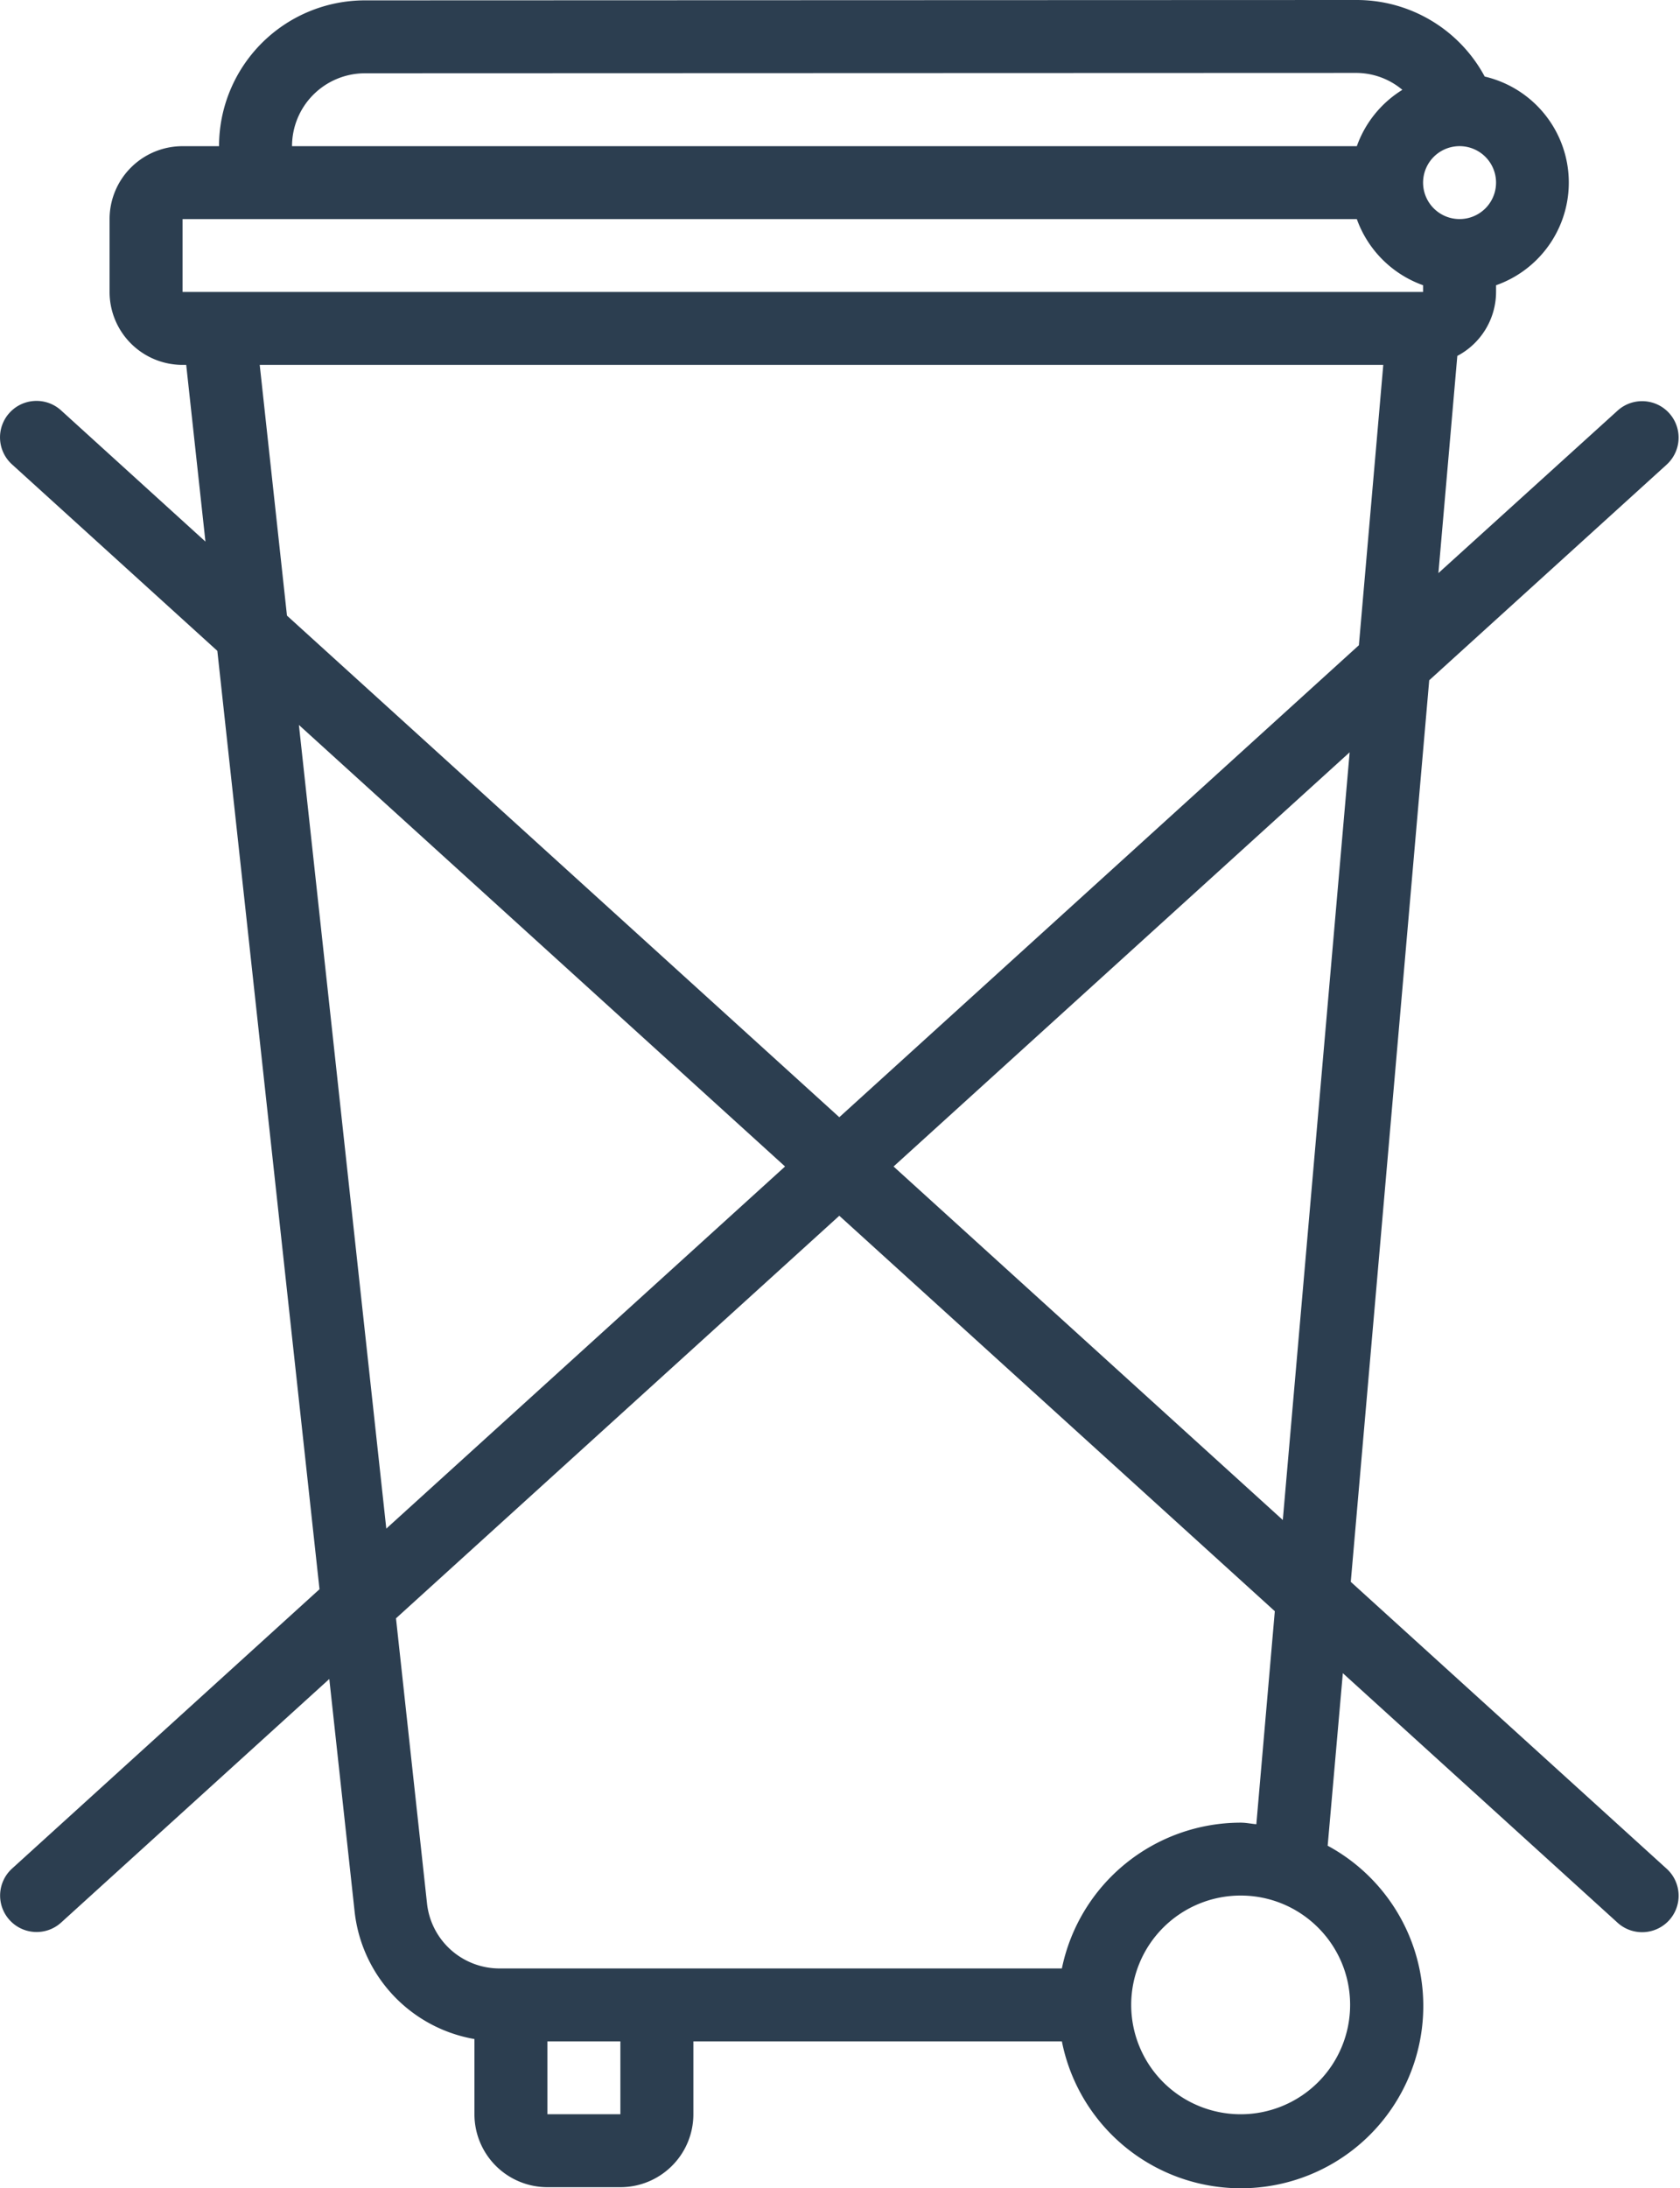 <svg xmlns="http://www.w3.org/2000/svg" width="384" height="500" xmlns:v="https://vecta.io/nano"><path d="M2.758 426.977a8.32 8.32 0 0 0-2.723 5.77c-.105 2.207.672 4.367 2.164 6 3.098 3.406 8.371 3.656 11.781.559l61.289-55.648 5.781 53.094a33.2 33.2 0 0 0 8.809 19.164c4.941 5.266 11.469 8.781 18.586 10.016v17.191c0 4.418 1.758 8.652 4.883 11.777s7.375 4.883 11.797 4.883h16.68a16.67 16.67 0 0 0 11.793-4.883c3.129-3.125 4.887-7.359 4.887-11.777v-16.66h84.23c2.77 13.988 12.508 25.586 25.816 30.746a41.74 41.74 0 0 0 39.824-5.293c11.496-8.457 17.855-22.195 16.867-36.422s-9.199-26.949-21.754-33.738l3.465-39.426 62.797 57.02h-.004a8.36 8.36 0 0 0 11.789-.559 8.33 8.33 0 0 0-.559-11.77l-72.207-65.562 17.93-206.016 54.273-49.277v-.004a8.33 8.33 0 0 0 .559-11.77c-3.098-3.402-8.375-3.652-11.785-.555l-40.945 37.117 4.32-49.621v-.004a16.6 16.6 0 0 0 6.457-6.078 16.55 16.55 0 0 0 2.398-8.539V65.18a24.89 24.89 0 0 0 14.902-14.363 24.85 24.85 0 0 0-1.125-20.656 24.9 24.9 0 0 0-16.371-12.668c-2.836-5.285-7.055-9.703-12.211-12.785S316.105 0 310.102 0L83.426.082c-8.848 0-17.332 3.512-23.586 9.762s-9.773 14.719-9.773 23.559h-8.34a16.69 16.69 0 0 0-11.793 4.879 16.65 16.65 0 0 0-4.887 11.781v16.66c0 4.418 1.758 8.652 4.887 11.777a16.69 16.69 0 0 0 11.793 4.879h.836l4.395 40.379L13.953 93.77l.004.004c-3.41-3.094-8.687-2.844-11.785.559a8.33 8.33 0 0 0 .559 11.77l46.945 42.621 23.352 214.422zm139.043 56.141h-16.68v-16.656h16.68zm141.777 0a25.05 25.05 0 0 1-17.691-7.316 24.98 24.98 0 0 1-7.328-17.672c0-6.629 2.637-12.984 7.328-17.668a25.03 25.03 0 0 1 17.691-7.32c13.82 0 25.02 11.188 25.02 24.988a24.98 24.98 0 0 1-7.328 17.672 25.04 25.04 0 0 1-17.691 7.316zm3.586-66.277c-1.199-.098-2.359-.355-3.586-.355a41.81 41.81 0 0 0-26.367 9.402c-7.441 6.063-12.562 14.512-14.496 23.914H114.203c-4.117.004-8.09-1.508-11.156-4.254s-5.004-6.52-5.445-10.609l-7.09-65.145 101.328-91.988 99.547 90.363zm6.047-69.512l-88.969-80.777 104.25-94.648zm40.406-297.27a8.35 8.35 0 0 1-7.707-5.145c-1.289-3.109-.574-6.695 1.809-9.078a8.35 8.35 0 0 1 9.09-1.805 8.33 8.33 0 0 1 2.707 13.586c-1.566 1.563-3.687 2.441-5.898 2.441zM83.426 16.742l226.676-.078a16.44 16.44 0 0 1 10.438 3.863c-4.832 2.984-8.5 7.523-10.406 12.871H66.75c0-4.418 1.758-8.652 4.887-11.777a16.7 16.7 0 0 1 11.793-4.875zM41.727 50.059h268.402a25.01 25.01 0 0 0 15.145 15.117v1.539H41.727zm17.637 33.316h256.813l-5.574 64.063L191.84 255.289 65.594 140.672zm8.957 82.281l111.121 100.891-91.145 82.746zm0 0" fill="rgb(17.255%,24.314%,31.373%)"/></svg>